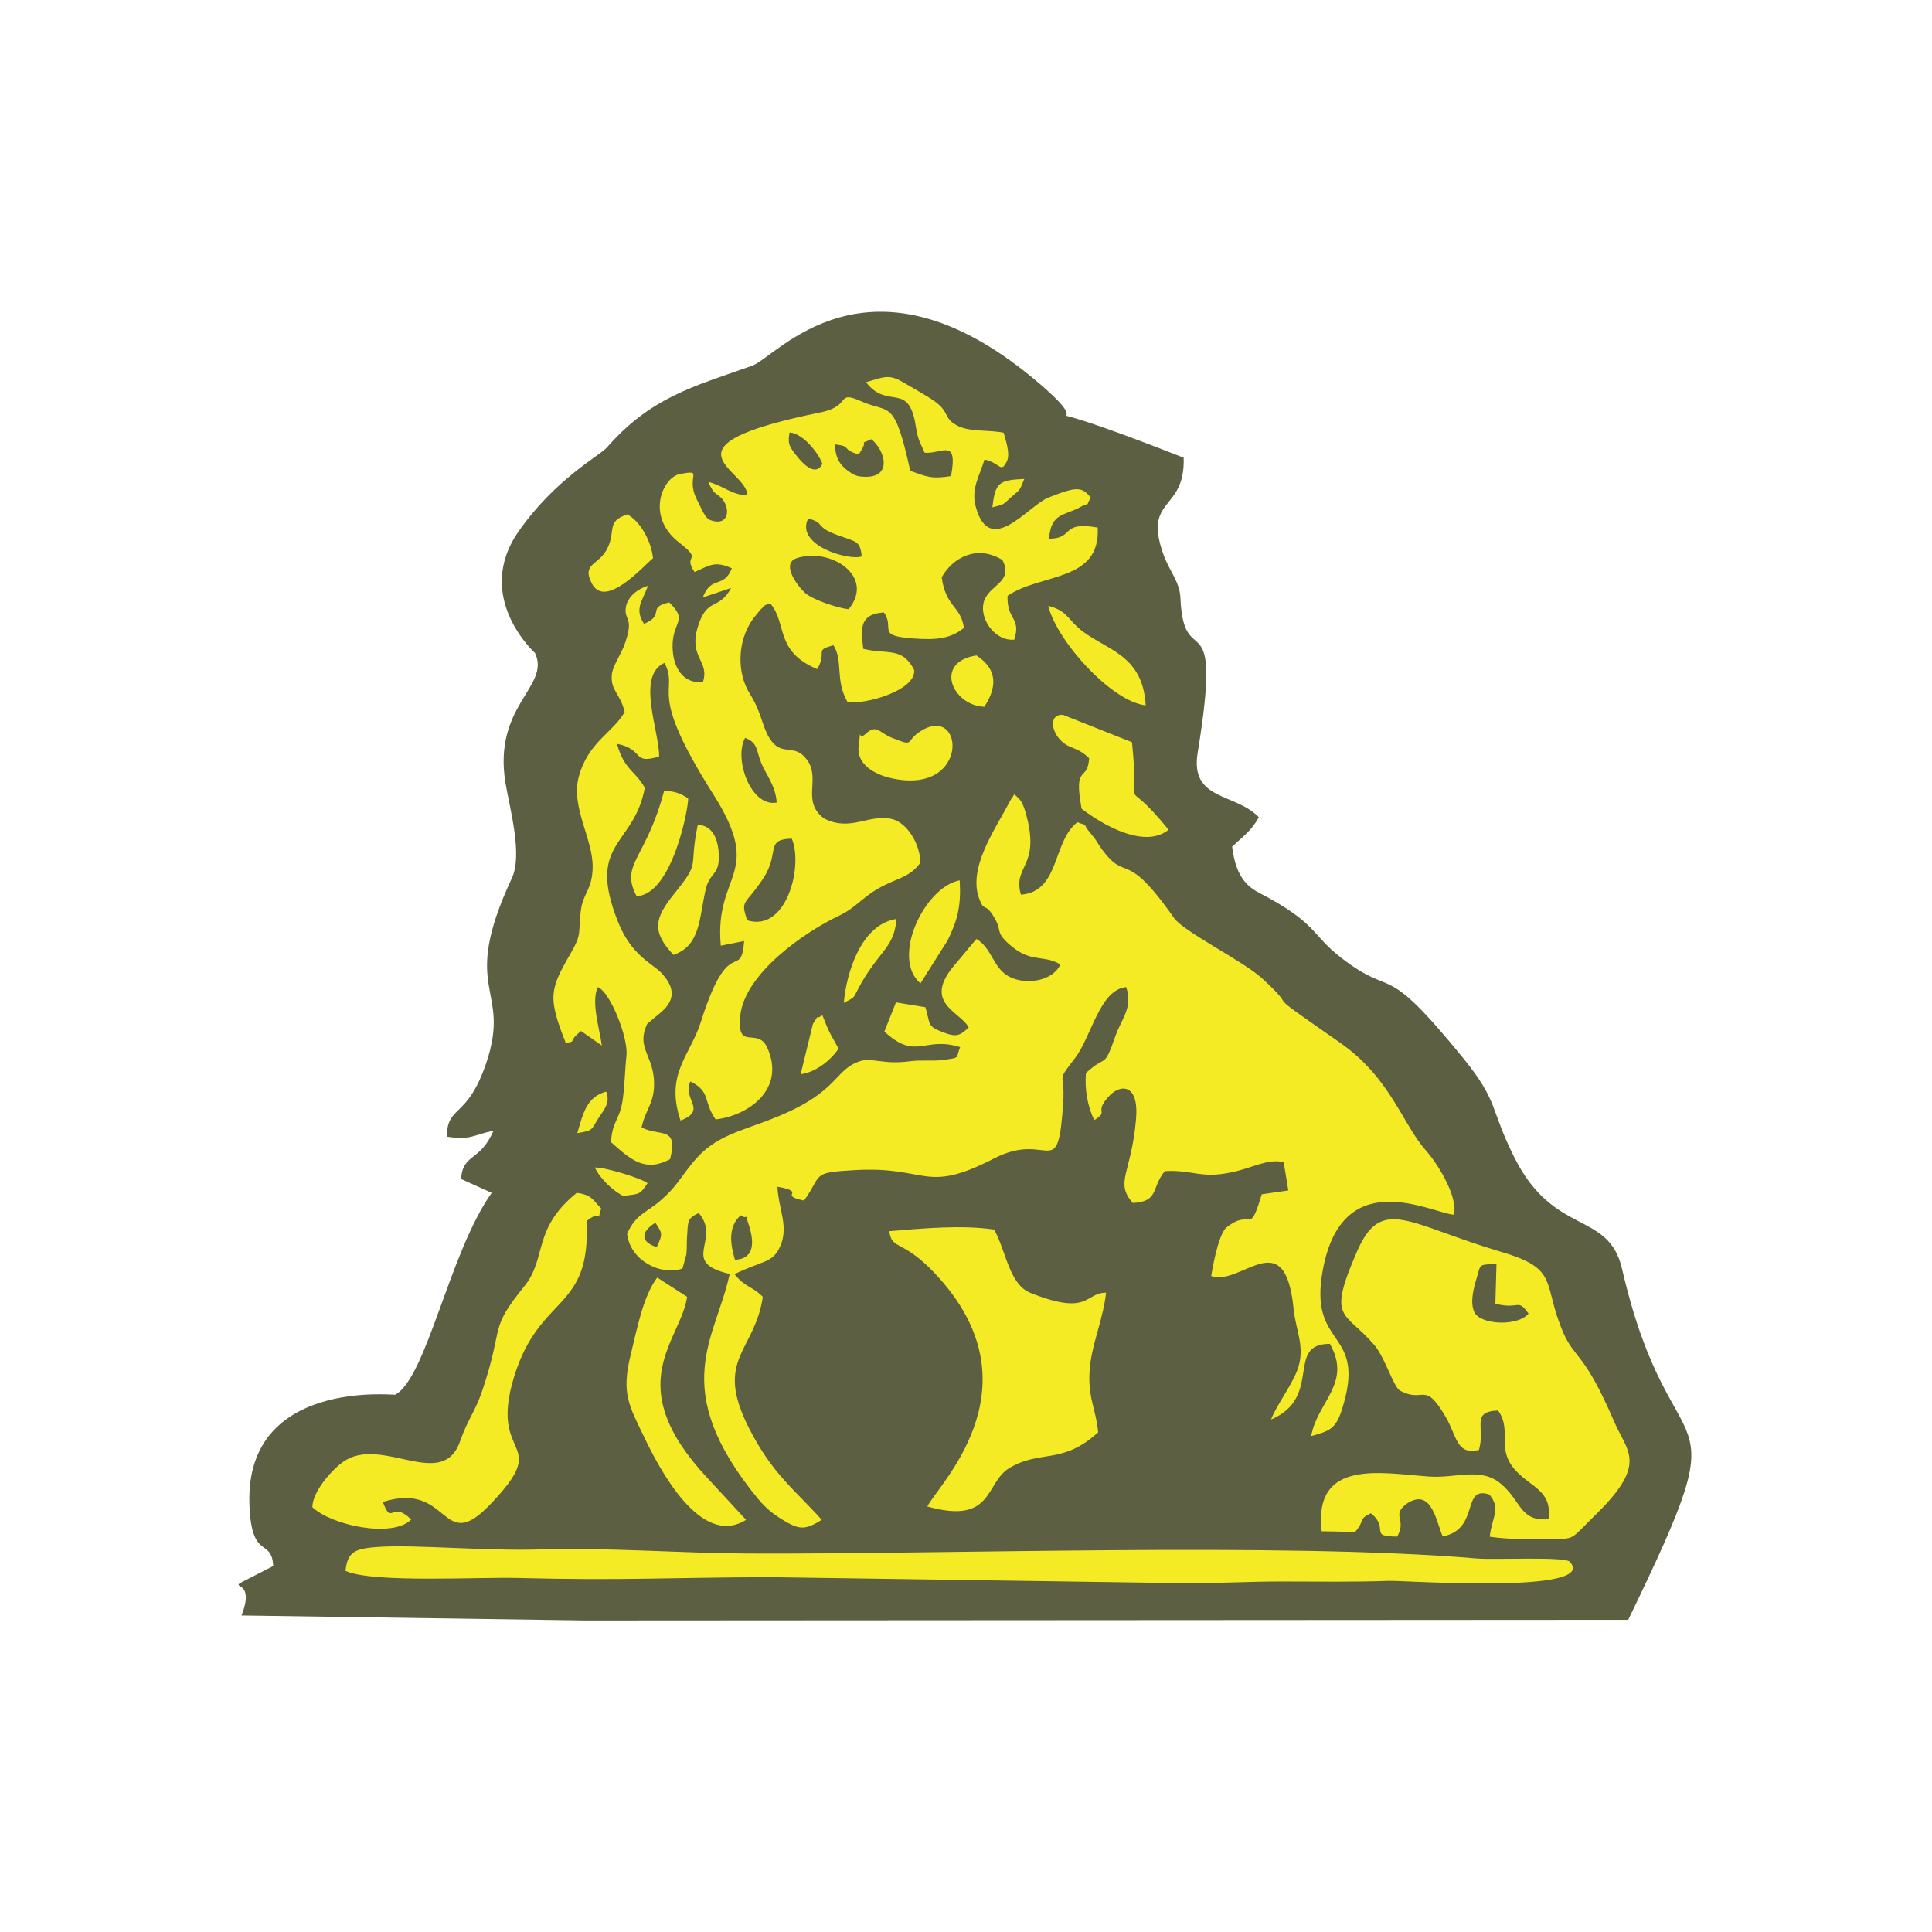 <?xml version="1.0" encoding="UTF-8"?>
<!DOCTYPE svg PUBLIC "-//W3C//DTD SVG 1.1//EN" "http://www.w3.org/Graphics/SVG/1.1/DTD/svg11.dtd">
<!-- Creator: CorelDRAW 2018 (64-Bit Evaluation Version) -->
<svg xmlns="http://www.w3.org/2000/svg" xml:space="preserve" width="120px" height="120px" version="1.1" style="shape-rendering:geometricPrecision; text-rendering:geometricPrecision; image-rendering:optimizeQuality; fill-rule:evenodd; clip-rule:evenodd"
viewBox="0 0 120 120"
 xmlns:xlink="http://www.w3.org/1999/xlink">
 <defs>
  <style type="text/css">
   <![CDATA[
    .fil0 {fill:#5C5F41}
    .fil1 {fill:#F5EB24}
   ]]>
  </style>
 </defs>
 <g id="Layer_x0020_1">
  <path class="fil0" d="M15 100.34l21.35 0.31 64.78 -0.04c7.3,-15.05 2.75,-8.26 -0.38,-21.79 -0.84,-3.64 -4.2,-2 -6.67,-6.89 -1.59,-3.16 -0.94,-3.41 -3.19,-6.2 -5.12,-6.29 -4.16,-3.59 -7.6,-6.25 -1.89,-1.47 -1.44,-2.13 -5.11,-4.04 -1.01,-0.52 -1.47,-1.41 -1.65,-2.85 0.77,-0.72 1.22,-1.03 1.66,-1.83 -1.49,-1.54 -4.29,-1.02 -3.8,-4.01 1.6,-9.81 -0.87,-4.8 -1.07,-9.59 -0.04,-1.04 -0.67,-1.64 -1.06,-2.73 -1.28,-3.58 1.37,-2.63 1.26,-6 -12.48,-4.91 -3.86,-0.4 -9.37,-4.95 -10.29,-8.49 -15.9,-1.3 -17.44,-0.76 -3.69,1.3 -6.3,1.97 -9.02,5.08 -0.44,0.5 -3.22,1.96 -5.49,5.22 -2.82,4.07 1.03,7.54 1.03,7.54 0.99,2.09 -2.64,3.23 -1.83,8.1 0.28,1.63 1.07,4.44 0.39,5.89 -3.32,7.12 0.02,6.71 -1.59,11.48 -1.19,3.51 -2.42,2.56 -2.45,4.57 1.5,0.23 1.57,-0.09 2.9,-0.37 -0.82,1.93 -1.92,1.41 -2.01,3l1.9 0.86c-2.64,3.71 -4.04,11.51 -6,12.54 -0.05,0.03 -9.26,-0.99 -9.05,6.73 0.1,3.64 1.39,2.1 1.48,3.91 -4.17,2.17 -0.78,0.06 -1.97,3.07z"/>
  <path class="fil1" d="M45.65 78.25c-0.29,-0.96 -0.45,-2.08 0.37,-2.77 0.46,0.37 0.19,-0.34 0.5,0.64 0.7,2.18 -0.72,2.1 -0.87,2.13zm15.99 -46.74c0.76,-0.18 0.65,-0.17 1.12,-0.59 0.66,-0.58 0.53,-0.38 0.86,-1.17 -1.58,0.06 -1.81,0.24 -1.98,1.76zm-25.78 38.87c1.03,-0.17 0.83,-0.19 1.35,-0.99 0.33,-0.51 0.71,-0.9 0.44,-1.59 -1.17,0.33 -1.41,1.23 -1.79,2.58zm2.84 3.9c1.08,-0.12 1.05,-0.1 1.52,-0.79 -0.38,-0.31 -2.73,-1.02 -3.27,-0.97 0.34,0.73 1.16,1.46 1.75,1.76zm11.03 -7.56c0.96,-0.11 1.93,-0.93 2.35,-1.59 -0.51,-0.96 -0.51,-0.81 -1,-2.07 -0.49,0.34 -0.13,-0.2 -0.59,0.54l-0.76 3.12zm2.68 -4.43c0.79,-0.42 0.52,-0.21 1.07,-1.2 0.29,-0.51 0.54,-0.87 0.83,-1.26 0.59,-0.82 1.3,-1.4 1.36,-2.75 -2.18,0.34 -3.1,3.33 -3.26,5.21zm8.73 -18.39c0.79,-1.22 0.84,-2.31 -0.49,-3.19 -2.68,0.41 -1.5,3.12 0.49,3.19zm-3.97 17.18l1.7 -2.69c0.6,-1.25 0.83,-2.07 0.74,-3.71 -2.19,0.41 -4.29,4.82 -2.44,6.4zm-16.61 -26.41c-0.11,-1.06 -0.79,-2.3 -1.6,-2.72 -1.35,0.46 -0.67,1 -1.25,2.14 -0.53,1.03 -1.59,0.9 -0.96,2.13 0.83,1.67 3.24,-1.09 3.81,-1.55zm30.6 9.14c-0.18,-3.31 -2.68,-3.46 -4.21,-4.84 -0.66,-0.6 -0.75,-1.06 -1.84,-1.34 0.52,2.17 3.92,5.95 6.05,6.18zm-31.62 11.85c2.23,-0.08 3.25,-5.59 3.2,-6.08 -0.48,-0.28 -0.68,-0.41 -1.49,-0.47 -1.12,4.28 -2.77,4.55 -1.71,6.55zm2.29 3.65c1.66,-0.57 1.59,-2.21 1.99,-4.02 0.25,-1.13 0.86,-0.89 0.83,-2.14 -0.06,-1.99 -1.22,-1.9 -1.31,-1.92 -0.59,2.83 0.23,2.19 -1.46,4.28 -1.24,1.54 -1.41,2.35 -0.05,3.8zm11.89 -13.69c-0.44,0.38 -0.22,-0.6 -0.39,0.73 -0.14,1.14 1.03,1.74 1.92,1.96 5.13,1.24 4.67,-4.91 1.75,-2.77 -0.74,0.55 -0.22,0.84 -1.59,0.29 -0.83,-0.33 -0.95,-0.9 -1.69,-0.21zm13.93 1.48c-0.11,1.54 -0.99,0.28 -0.47,3.13 0,0 3.52,2.82 5.4,1.31 -3.09,-3.85 -1.73,-0.2 -2.27,-5.44l-4.29 -1.7c-0.81,-0.05 -0.75,0.86 -0.25,1.46 0.63,0.74 1.06,0.43 1.88,1.24zm-21.31 47.3l-2.41 -2.61c-5.44,-5.82 -1.66,-8.48 -1.25,-11.24l-1.86 -1.2c-0.89,1.19 -1.25,3.2 -1.65,4.81 -0.6,2.41 -0.07,3.18 0.81,5.04 1.01,2.11 3.56,6.96 6.36,5.2zm-26.94 -0.79c1.19,1.14 4.99,1.94 6.14,0.77 -1.23,-1.22 -1.2,0.44 -1.76,-1.09 4.21,-1.34 3.59,3.37 6.66,0.16 3.96,-4.13 -0.14,-2.64 1.49,-7.93 1.59,-5.2 4.79,-4.02 4.5,-9.68 1.16,-0.89 0.56,0.37 0.91,-0.78 -0.51,-0.52 -0.58,-0.85 -1.52,-0.97 -2.79,2.27 -1.82,4.04 -3.26,5.81 -2.24,2.76 -1.21,2.34 -2.62,6.52 -0.43,1.26 -0.87,1.7 -1.36,3.09 -1.11,3.18 -4.91,-0.43 -7.3,1.31 -0.68,0.5 -1.86,1.8 -1.88,2.79zm38.2 -0.04c4.12,1.16 3.57,-1.46 5.08,-2.38 1.93,-1.17 3.3,-0.18 5.53,-2.23 -0.16,-1.62 -0.78,-2.33 -0.46,-4.47 0.2,-1.3 0.79,-2.73 0.95,-4.2 -1.34,0.01 -1.03,1.47 -4.68,0.02 -1.34,-0.53 -1.5,-2.52 -2.27,-3.94 -2.02,-0.3 -4.45,-0.07 -6.51,0.1 0.16,1.29 0.89,0.36 3.26,3.1 5.9,6.82 -0.28,12.71 -0.9,14zm-36.14 4c1.66,0.77 8.28,0.37 10.71,0.44 6.51,0.17 9.36,-0.03 15.68,-0.05l25.34 0.37c2.04,0.04 4.4,-0.11 6.54,-0.1 2.17,0 4.37,0.04 6.53,-0.04 1,-0.03 13.11,0.84 11.24,-1.19 -0.31,-0.33 -4.71,-0.11 -5.76,-0.2 -12.15,-1.03 -33.25,-0.24 -45.46,-0.31 -4.24,-0.03 -8.56,-0.38 -12.81,-0.25 -3.21,0.1 -7.75,-0.31 -9.95,-0.16 -1.39,0.1 -1.94,0.24 -2.06,1.49zm73.48 -15.98c-0.66,0.81 -3,0.71 -3.37,-0.1 -0.28,-0.62 -0.03,-1.5 0.13,-2.04 0.3,-1.01 0.1,-0.86 1.25,-0.96l-0.07 2.49c1.53,0.38 1.36,-0.37 2.06,0.61zm-3.08 8.47c0.41,-1.4 -0.53,-2.39 1.19,-2.45 0.92,1.31 -0.21,2.38 1.16,3.8 0.95,0.99 2.21,1.22 1.97,2.95 -1.8,0.15 -1.66,-1.12 -2.97,-2.21 -1.27,-1.05 -2.77,-0.31 -4.48,-0.44 -2.99,-0.22 -7.16,-1.1 -6.64,3.4l2.08 0.04c0.65,-0.75 0.17,-0.78 0.98,-1.16 1.19,0.98 -0.19,1.44 1.63,1.45 0.63,-1.1 -0.42,-1.3 0.62,-2.06 1.55,-1.01 1.83,1.24 2.21,2.05 2.34,-0.45 1.13,-3.19 2.9,-2.6 0.75,0.91 0.14,1.41 0.02,2.62 1.21,0.17 2.62,0.18 3.93,0.15 1.43,-0.04 1.05,0.04 2.73,-1.6 3.18,-3.14 1.86,-3.84 1.05,-5.74 -1.84,-4.29 -2.42,-3.83 -3.14,-5.48 -1.34,-3.11 -0.19,-3.95 -3.88,-5.03 -5.8,-1.72 -7.42,-3.53 -8.95,0.02 -1.85,4.28 -0.78,3.6 1.09,5.77 0.65,0.75 1.2,2.62 1.59,2.83 1.52,0.83 1.49,-0.67 2.84,1.63 0.71,1.22 0.67,2.4 2.07,2.06zm-45.45 -32.9c-0.45,-1.33 -0.12,-0.88 1.02,-2.64 1.02,-1.58 0.06,-2.39 1.75,-2.43 0.72,1.69 -0.32,5.84 -2.77,5.07zm-0.13 -11.33c0.91,0.34 0.62,0.87 1.17,1.92 0.36,0.68 0.75,1.28 0.79,2.1 -1.61,0.29 -2.68,-2.73 -1.96,-4.02zm3.2 -11.16c2.08,-0.69 4.91,1.11 3.23,3.17 -0.62,-0.06 -2.23,-0.58 -2.7,-1.01 -0.55,-0.5 -1.49,-1.84 -0.53,-2.16zm2.55 -1.43c1.14,0.42 1.4,0.33 1.49,1.32 -0.78,0.28 -4.16,-0.68 -3.32,-2.36 1.12,0.32 0.34,0.49 1.83,1.04zm1.3 -5.01c0.78,-1.13 -0.17,-0.5 0.79,-0.95 0.87,0.7 1.35,2.45 -0.51,2.33 -0.44,-0.02 -0.63,-0.14 -0.96,-0.38 -0.49,-0.37 -0.78,-0.81 -0.78,-1.63 1.08,0.13 0.34,0.29 1.46,0.63zm-4.29 -1.37c0.85,0.06 1.8,1.29 2.04,1.95 -0.01,0 -0.36,1.02 -1.53,-0.41 -0.51,-0.64 -0.64,-0.79 -0.51,-1.54zm4.75 -3.12c1.35,1.76 2.65,-0.11 3.09,2.73 0.16,0.96 0.26,0.96 0.55,1.65 1.05,0.1 2.09,-0.98 1.64,1.45 -1.21,0.19 -1.44,0.06 -2.53,-0.32 -1.01,-4.56 -1.27,-3.54 -3.01,-4.31 -1.67,-0.74 -0.55,0.27 -2.59,0.68 -10.36,2.11 -4.49,3.51 -4.52,5.16 -1.06,-0.08 -1.43,-0.58 -2.42,-0.85 0.37,0.95 0.66,0.68 0.99,1.25 0.34,0.59 0.19,1.4 -0.7,1.18 -0.47,-0.12 -0.52,-0.36 -1.02,-1.36 -0.71,-1.43 0.52,-1.86 -1.06,-1.55 -1.03,0.2 -2.14,2.59 -0.04,4.24 1.59,1.24 0.18,0.67 0.97,1.84 0.95,-0.42 1.26,-0.71 2.32,-0.23 -0.53,1.3 -1.28,0.41 -1.81,1.81l1.76 -0.59c-0.77,1.44 -1.5,0.53 -2.07,2.43 -0.58,1.9 0.75,2.09 0.32,3.41 -1.1,0.12 -1.74,-0.71 -1.86,-1.8 -0.22,-1.98 1.07,-1.88 -0.23,-3.14 -1.43,0.3 -0.22,0.77 -1.57,1.33 -0.61,-0.96 -0.11,-1.38 0.25,-2.37 -0.59,0.18 -1.28,0.65 -1.38,1.36 -0.11,0.83 0.51,0.55 -0.03,2.16 -0.27,0.79 -0.79,1.44 -0.84,2.02 -0.08,0.99 0.52,1.14 0.8,2.3 -0.71,1.28 -2.28,1.86 -2.86,4.06 -0.49,1.84 0.9,3.86 0.87,5.58 -0.02,1.42 -0.57,1.54 -0.73,2.67 -0.19,1.46 0.1,1.42 -0.65,2.71 -1.29,2.23 -1.41,2.7 -0.29,5.54 0.76,-0.13 0.02,0.01 0.95,-0.74l1.29 0.9c-0.14,-1.06 -0.68,-2.71 -0.25,-3.63 0.78,0.31 1.9,3.16 1.78,4.25 -0.09,0.82 -0.12,2.11 -0.26,2.92 -0.21,1.14 -0.62,1.17 -0.7,2.46 1.26,1.13 2.13,1.88 3.67,1.06 0.53,-2.09 -0.62,-1.38 -1.77,-1.97 0.24,-1.17 0.89,-1.56 0.76,-3.06 -0.13,-1.49 -1.08,-1.96 -0.41,-3.38l0.77 -0.64c0.83,-0.68 1.12,-1.45 0.1,-2.53 -0.55,-0.57 -1.83,-1.06 -2.66,-3.1 -2.04,-5.06 0.97,-4.72 1.64,-8.39 -0.61,-1.08 -1.27,-1.09 -1.73,-2.73 1.73,0.34 0.9,1.31 2.62,0.79 0.02,-1.57 -1.45,-5.03 0.34,-5.82 0.94,1.93 -1.19,1.51 3.02,8.16 3.21,5.06 0.05,4.85 0.47,9.41l1.45 -0.29c-0.19,2.54 -0.93,-0.55 -2.68,5 -0.67,2.13 -2.25,3.24 -1.27,6.15 1.7,-0.66 0.1,-1.29 0.61,-2.43 1.3,0.65 0.77,1.23 1.57,2.36 2.07,-0.24 4.37,-1.9 3.2,-4.47 -0.6,-1.31 -1.91,0.29 -1.67,-1.98 0.28,-2.61 3.97,-5.18 6.15,-6.21 1.04,-0.5 1.4,-1.11 2.47,-1.71 1.1,-0.62 1.91,-0.65 2.56,-1.57 0.02,-1.07 -0.78,-2.52 -1.81,-2.73 -1.43,-0.29 -2.54,0.81 -4.16,-0.02 -1.38,-1.02 -0.3,-2.33 -0.95,-3.47 -0.85,-1.38 -1.65,-0.23 -2.45,-1.53 -0.47,-0.76 -0.47,-1.55 -1.2,-2.72 -0.83,-1.3 -0.82,-3.27 0.18,-4.68 0.01,-0.02 0.46,-0.57 0.46,-0.57 0.36,-0.32 0.12,-0.24 0.62,-0.38 1.05,1.22 0.26,2.97 2.91,4.07 0.65,-1.12 -0.24,-1.15 1.01,-1.48 0.62,0.98 0.08,2.15 0.87,3.52 1.08,0.19 4.28,-0.72 4.14,-1.99 -0.75,-1.46 -1.67,-0.94 -3.16,-1.31 -0.17,-1.32 -0.21,-2.16 1.28,-2.26 0.72,1.01 -0.55,1.46 1.89,1.62 1.25,0.09 2.22,0.05 3.08,-0.66 -0.19,-1.38 -1.12,-1.26 -1.38,-3.14 0.66,-1.2 2.17,-2.06 3.77,-1.08 0.75,1.45 -0.95,1.54 -1.18,2.71 -0.2,1.05 0.77,2.35 1.92,2.24 0.44,-1.4 -0.48,-1.22 -0.42,-2.72 2.08,-1.43 5.78,-0.84 5.6,-4.24 -2.35,-0.42 -1.42,0.69 -3.02,0.69 0.11,-1.61 0.97,-1.43 1.87,-1.93 0.82,-0.45 0.31,0.09 0.72,-0.63 -0.56,-0.65 -0.81,-0.72 -2.64,0.01 -1.25,0.5 -3.65,3.78 -4.51,0.54 -0.3,-1.11 0.27,-1.95 0.55,-2.91 1.03,0.24 0.99,0.89 1.39,0.11 0.23,-0.47 -0.1,-1.38 -0.2,-1.77 -0.84,-0.18 -2.07,-0.06 -2.77,-0.39 -1.03,-0.48 -0.5,-0.84 -1.55,-1.59 -0.43,-0.3 -1.61,-0.97 -1.97,-1.18 -0.86,-0.5 -1.19,-0.29 -2.26,0.02zm-13 53.72c-1.2,-0.38 -0.81,-1.09 -0.08,-1.51 0.42,0.65 0.48,0.66 0.08,1.51zm25.07 -17.56c-0.44,1.01 -2.06,1.3 -3.12,0.79 -1.08,-0.53 -1.09,-1.77 -2.09,-2.37 -0.46,0.52 -0.77,0.94 -1.32,1.57 -2.1,2.42 0.33,2.93 0.84,3.93 -0.5,0.44 -0.68,0.66 -1.61,0.29 -0.99,-0.38 -0.76,-0.47 -1.08,-1.55l-1.83 -0.3 -0.72 1.81c2,1.85 2.45,0.26 4.71,0.97 -0.31,0.71 0.09,0.64 -1.11,0.8 -0.64,0.08 -1.26,-0.02 -2.05,0.08 -1.67,0.22 -2.34,-0.27 -3.12,0.01 -1.55,0.55 -1.27,1.85 -4.98,3.39 -2.4,1 -3.96,1.14 -5.41,2.96 -0.74,0.93 -1.01,1.48 -1.91,2.26 -0.93,0.81 -1.55,0.85 -2.11,2.09 0.19,1.68 2.12,2.63 3.44,2.16l0.24 -0.87c0.04,-0.32 0.02,-0.71 0.04,-1.04 0.07,-1.1 0.01,-1.18 0.73,-1.54 1.45,1.7 -1.26,3.04 1.92,3.79 -0.83,3.99 -3.91,7.04 1.75,13.95 0.58,0.7 1.08,1.05 1.73,1.43 0.93,0.54 1.3,0.47 2.24,-0.11 -1.64,-1.84 -3.07,-2.83 -4.53,-5.72 -2.18,-4.29 0.37,-4.71 0.87,-8.13 -0.69,-0.69 -1.07,-0.56 -1.76,-1.41 1.62,-0.79 2.27,-0.7 2.72,-1.49 0.76,-1.36 0,-2.5 -0.05,-3.94 1.92,0.35 -0.05,0.51 1.65,0.86 1.18,-1.64 0.39,-1.73 3.12,-1.89 4.61,-0.27 4.32,1.52 8.67,-0.72 3.47,-1.8 3.97,1.65 4.31,-3.51 0.12,-1.92 -0.48,-1.16 0.71,-2.7 1.05,-1.35 1.54,-4.28 3.2,-4.44 0.43,1.28 -0.28,1.94 -0.67,3.04 -0.75,2.15 -0.54,1.08 -1.83,2.3 -0.09,0.96 0.1,2.1 0.52,2.92 0.96,-0.59 -0.07,-0.42 0.9,-1.47 0.7,-0.78 1.89,-0.83 1.69,1.43 -0.29,3.37 -1.34,3.89 -0.2,5.19 1.65,-0.09 1.13,-0.94 1.99,-1.98 1.75,-0.09 2.22,0.48 4.12,0.08 1.33,-0.27 2.24,-0.87 3.26,-0.64l0.29 1.76 -1.65 0.24c-0.8,2.68 -0.59,0.81 -2.18,2.05 -0.56,0.44 -0.96,3.01 -0.96,3.03 1.88,0.65 4.58,-3.38 5.12,2.05 0.12,1.29 0.75,2.37 0.24,3.76 -0.34,0.95 -1.36,2.31 -1.64,3.1 3.25,-1.39 0.85,-4.71 3.65,-4.7 1.4,2.44 -0.8,3.62 -1.16,5.73 1.13,-0.32 1.52,-0.43 1.91,-1.65 1.57,-4.95 -1.93,-3.75 -1.25,-8.29 1.07,-7.11 6.77,-3.92 8.21,-3.81 0.26,-1.2 -1.11,-3.29 -1.75,-4 -1.45,-1.63 -2.19,-4.5 -5.33,-6.69 -5.45,-3.79 -2.15,-1.54 -4.87,-4.02 -1.13,-1.03 -4.83,-2.87 -5.43,-3.71 -3.15,-4.49 -2.9,-2.08 -4.54,-4.35 -0.29,-0.4 -0.2,-0.39 -0.65,-0.92 -0.67,-0.79 0.02,-0.36 -0.82,-0.69 -1.56,1.19 -1.08,4.32 -3.51,4.5 -0.52,-1.8 1.17,-1.68 0.37,-4.81 -0.25,-0.99 -0.42,-1.11 -0.78,-1.42l-0.23 0.35c-0.02,0.04 -0.07,0.13 -0.1,0.18 -0.85,1.64 -2.57,4.03 -1.85,5.95 0.33,0.9 0.33,0.15 0.93,1.16 0.5,0.83 0.08,0.86 0.8,1.55 1.44,1.37 2.2,0.71 3.31,1.37z"/>
 </g>
</svg>
